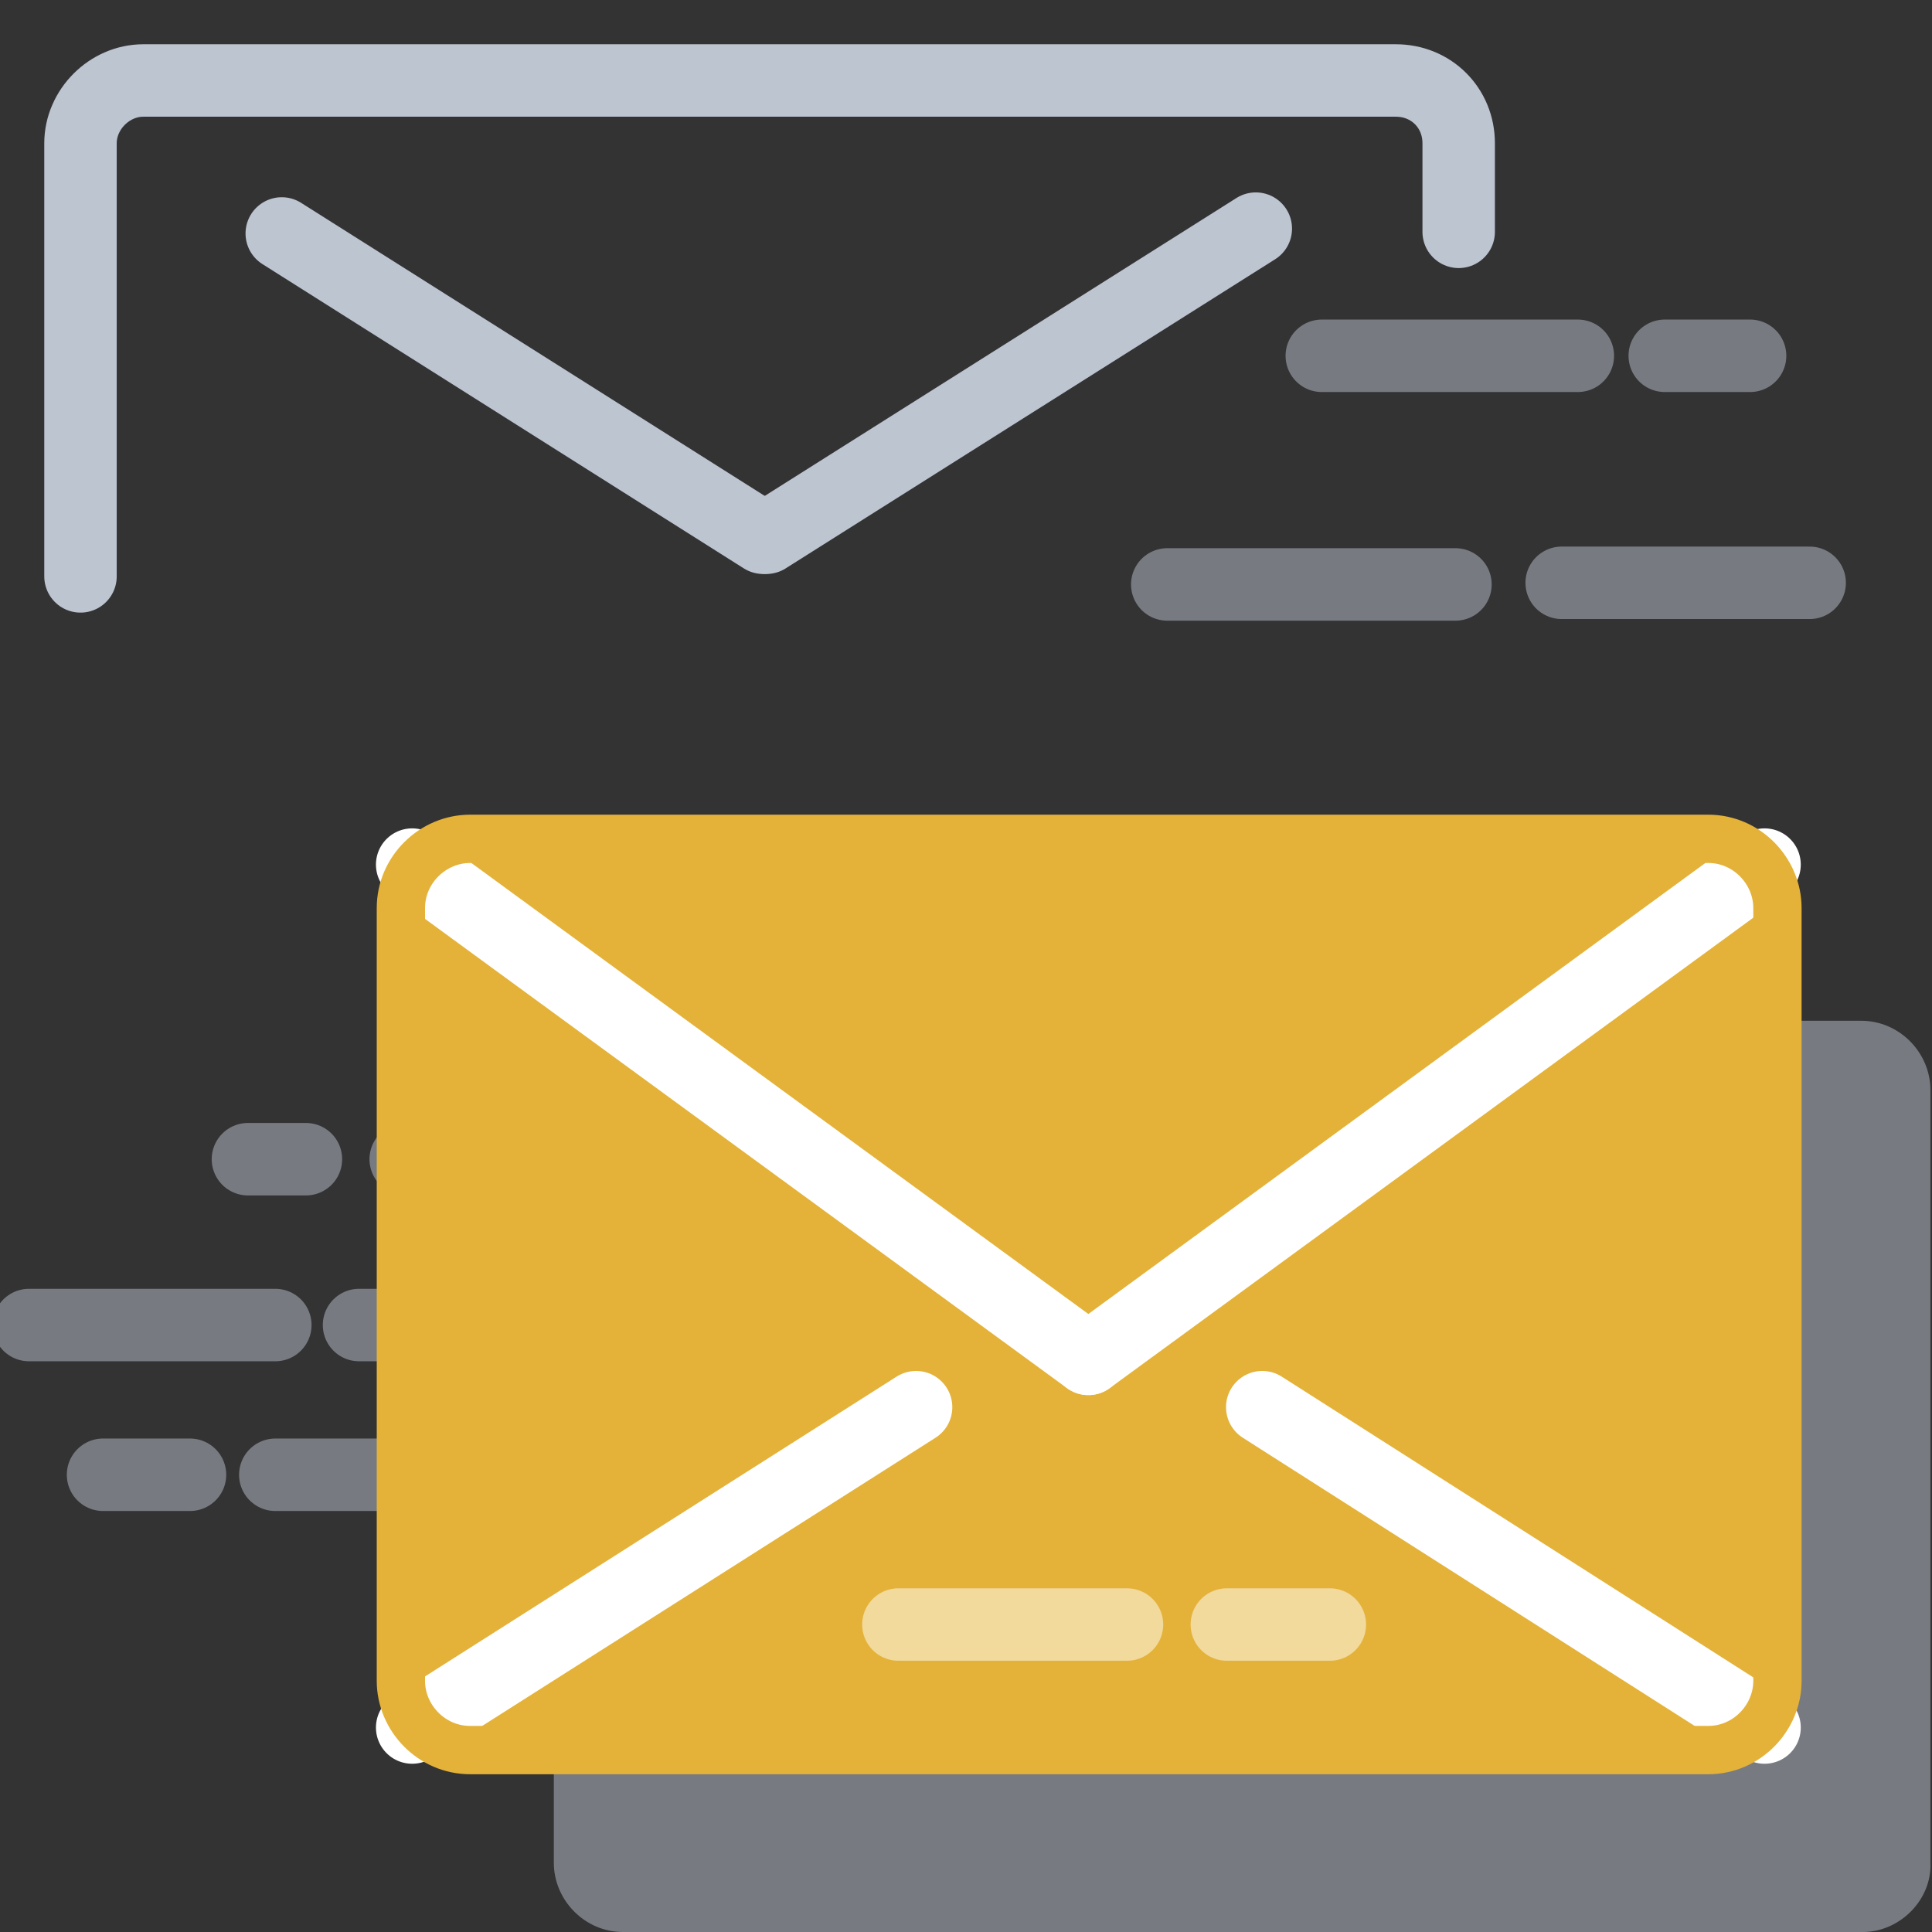 <?xml version="1.0" encoding="utf-8"?>
<!-- Generator: Adobe Illustrator 15.1.0, SVG Export Plug-In . SVG Version: 6.00 Build 0)  -->
<!DOCTYPE svg PUBLIC "-//W3C//DTD SVG 1.1//EN" "http://www.w3.org/Graphics/SVG/1.1/DTD/svg11.dtd">
<svg version="1.1" id="Layer_1" xmlns="http://www.w3.org/2000/svg" xmlns:xlink="http://www.w3.org/1999/xlink" x="0px" y="0px"
	 width="80px" height="80px" viewBox="0 0 80 80" enable-background="new 0 0 80 80" xml:space="preserve">
<rect x="0" y="0" width="80" height="80" fill="#333333" stroke="none"/>
<line opacity="0.5" fill="none" stroke="#BDC5D1" stroke-width="3" stroke-linecap="round" stroke-linejoin="round" stroke-miterlimit="10" enable-background="new    " x1="16.8" y1="48" x2="23.933" y2="48"/>
<line opacity="0.5" fill="none" stroke="#BDC5D1" stroke-width="3" stroke-linecap="round" stroke-linejoin="round" stroke-miterlimit="10" enable-background="new    " x1="29.533" y1="54.801" x2="22.133" y2="54.801"/>
<line opacity="0.5" fill="none" stroke="#BDC5D1" stroke-width="3" stroke-linecap="round" stroke-linejoin="round" stroke-miterlimit="10" enable-background="new    " x1="18.533" y1="54.867" x2="14.867" y2="54.867"/>
<line opacity="0.5" fill="none" stroke="#BDC5D1" stroke-width="3" stroke-linecap="round" stroke-linejoin="round" stroke-miterlimit="10" enable-background="new    " x1="4.267" y1="61.067" x2="7.867" y2="61.067"/>
<line opacity="0.5" fill="none" stroke="#BDC5D1" stroke-width="3" stroke-linecap="round" stroke-linejoin="round" stroke-miterlimit="10" enable-background="new    " x1="11.4" y1="61.067" x2="22.067" y2="61.067"/>
<line opacity="0.5" fill="none" stroke="#BDC5D1" stroke-width="3" stroke-linecap="round" stroke-linejoin="round" stroke-miterlimit="10" enable-background="new    " x1="11.4" y1="54.867" x2="1.2" y2="54.867"/>
<line opacity="0.5" fill="none" stroke="#BDC5D1" stroke-width="3" stroke-linecap="round" stroke-linejoin="round" stroke-miterlimit="10" enable-background="new    " x1="12.667" y1="48" x2="10.267" y2="48"/>
<path opacity="0.5" fill="#BDC5D1" enable-background="new    " d="M77.133,80H25.8c-1.6,0-2.867-1.333-2.867-2.866v-32
	c0-1.601,1.333-2.866,2.867-2.866h51.267c1.6,0,2.867,1.333,2.867,2.866v32C80,78.667,78.666,80,77.133,80z"/>
<path fill="#E4B239" d="M70.733,72.467H19.467c-1.6,0-2.867-1.333-2.867-2.866v-32c0-1.6,1.333-2.867,2.867-2.867h51.267
	c1.601,0,2.866,1.333,2.866,2.867v32C73.6,71.134,72.334,72.467,70.733,72.467z"/>
<g>
	
		<line fill="none" stroke="#FFFFFF" stroke-width="3" stroke-linecap="round" stroke-linejoin="round" stroke-miterlimit="10" x1="52.267" y1="58.268" x2="73.066" y2="71.533"/>
	
		<line fill="none" stroke="#FFFFFF" stroke-width="3" stroke-linecap="round" stroke-linejoin="round" stroke-miterlimit="10" x1="37.933" y1="58.268" x2="17.067" y2="71.533"/>
	
		<line fill="none" stroke="#FFFFFF" stroke-width="3" stroke-linecap="round" stroke-linejoin="round" stroke-miterlimit="10" x1="17.067" y1="35.801" x2="45.066" y2="56.268"/>
	
		<line fill="none" stroke="#FFFFFF" stroke-width="3" stroke-linecap="round" stroke-linejoin="round" stroke-miterlimit="10" x1="73.066" y1="35.801" x2="45.066" y2="56.268"/>
</g>
<path fill="none" stroke="#E4B239" stroke-width="2" stroke-linecap="round" stroke-linejoin="round" stroke-miterlimit="10" d="
	M70.733,72.467H19.467c-1.6,0-2.867-1.333-2.867-2.866v-32c0-1.6,1.333-2.867,2.867-2.867h51.267c1.601,0,2.866,1.333,2.866,2.867
	v32C73.6,71.134,72.334,72.467,70.733,72.467z"/>
<line opacity="0.5" fill="none" stroke="#FFFFFF" stroke-width="3" stroke-linecap="round" stroke-linejoin="round" stroke-miterlimit="10" enable-background="new    " x1="46.666" y1="67.268" x2="37.2" y2="67.268"/>
<line opacity="0.5" fill="none" stroke="#FFFFFF" stroke-width="3" stroke-linecap="round" stroke-linejoin="round" stroke-miterlimit="10" enable-background="new    " x1="50.8" y1="67.268" x2="55.066" y2="67.268"/>
<path fill="none" stroke="#BDC5D1" stroke-width="3" stroke-linecap="round" stroke-linejoin="round" stroke-miterlimit="10" d="
	M59.934,75.801"/>
<line opacity="0.5" fill="none" stroke="#BDC5D1" stroke-width="3" stroke-linecap="round" stroke-linejoin="round" stroke-miterlimit="10" enable-background="new    " x1="48.334" y1="24.2" x2="60.267" y2="24.2"/>
<line opacity="0.5" fill="none" stroke="#BDC5D1" stroke-width="3" stroke-linecap="round" stroke-linejoin="round" stroke-miterlimit="10" enable-background="new    " x1="72.467" y1="14.733" x2="68.934" y2="14.733"/>
<line opacity="0.5" fill="none" stroke="#BDC5D1" stroke-width="3" stroke-linecap="round" stroke-linejoin="round" stroke-miterlimit="10" enable-background="new    " x1="65.334" y1="14.733" x2="54.733" y2="14.733"/>
<line opacity="0.5" fill="none" stroke="#BDC5D1" stroke-width="3" stroke-linecap="round" stroke-linejoin="round" stroke-miterlimit="10" enable-background="new    " x1="64.666" y1="24.133" x2="74.934" y2="24.133"/>
<path fill="none" stroke="#BDC5D1" stroke-width="3" stroke-linecap="round" stroke-linejoin="round" stroke-miterlimit="10" d="
	M3.333,23.867V5.933c0-1.4,1.2-2.6,2.6-2.6H57.8c1.467,0,2.601,1.133,2.601,2.6V9.6"/>
<g>
	
		<line fill="none" stroke="#BDC5D1" stroke-width="3" stroke-linecap="round" stroke-linejoin="round" stroke-miterlimit="10" x1="11.667" y1="9.667" x2="31.6" y2="22.267"/>
	
		<line fill="none" stroke="#BDC5D1" stroke-width="3" stroke-linecap="round" stroke-linejoin="round" stroke-miterlimit="10" x1="52" y1="9.467" x2="31.733" y2="22.267"/>
</g>
<path fill="none" stroke="#BDC5D1" stroke-width="3" stroke-linecap="round" stroke-linejoin="round" stroke-miterlimit="10" d="
	M16.8,0"/>
</svg>
